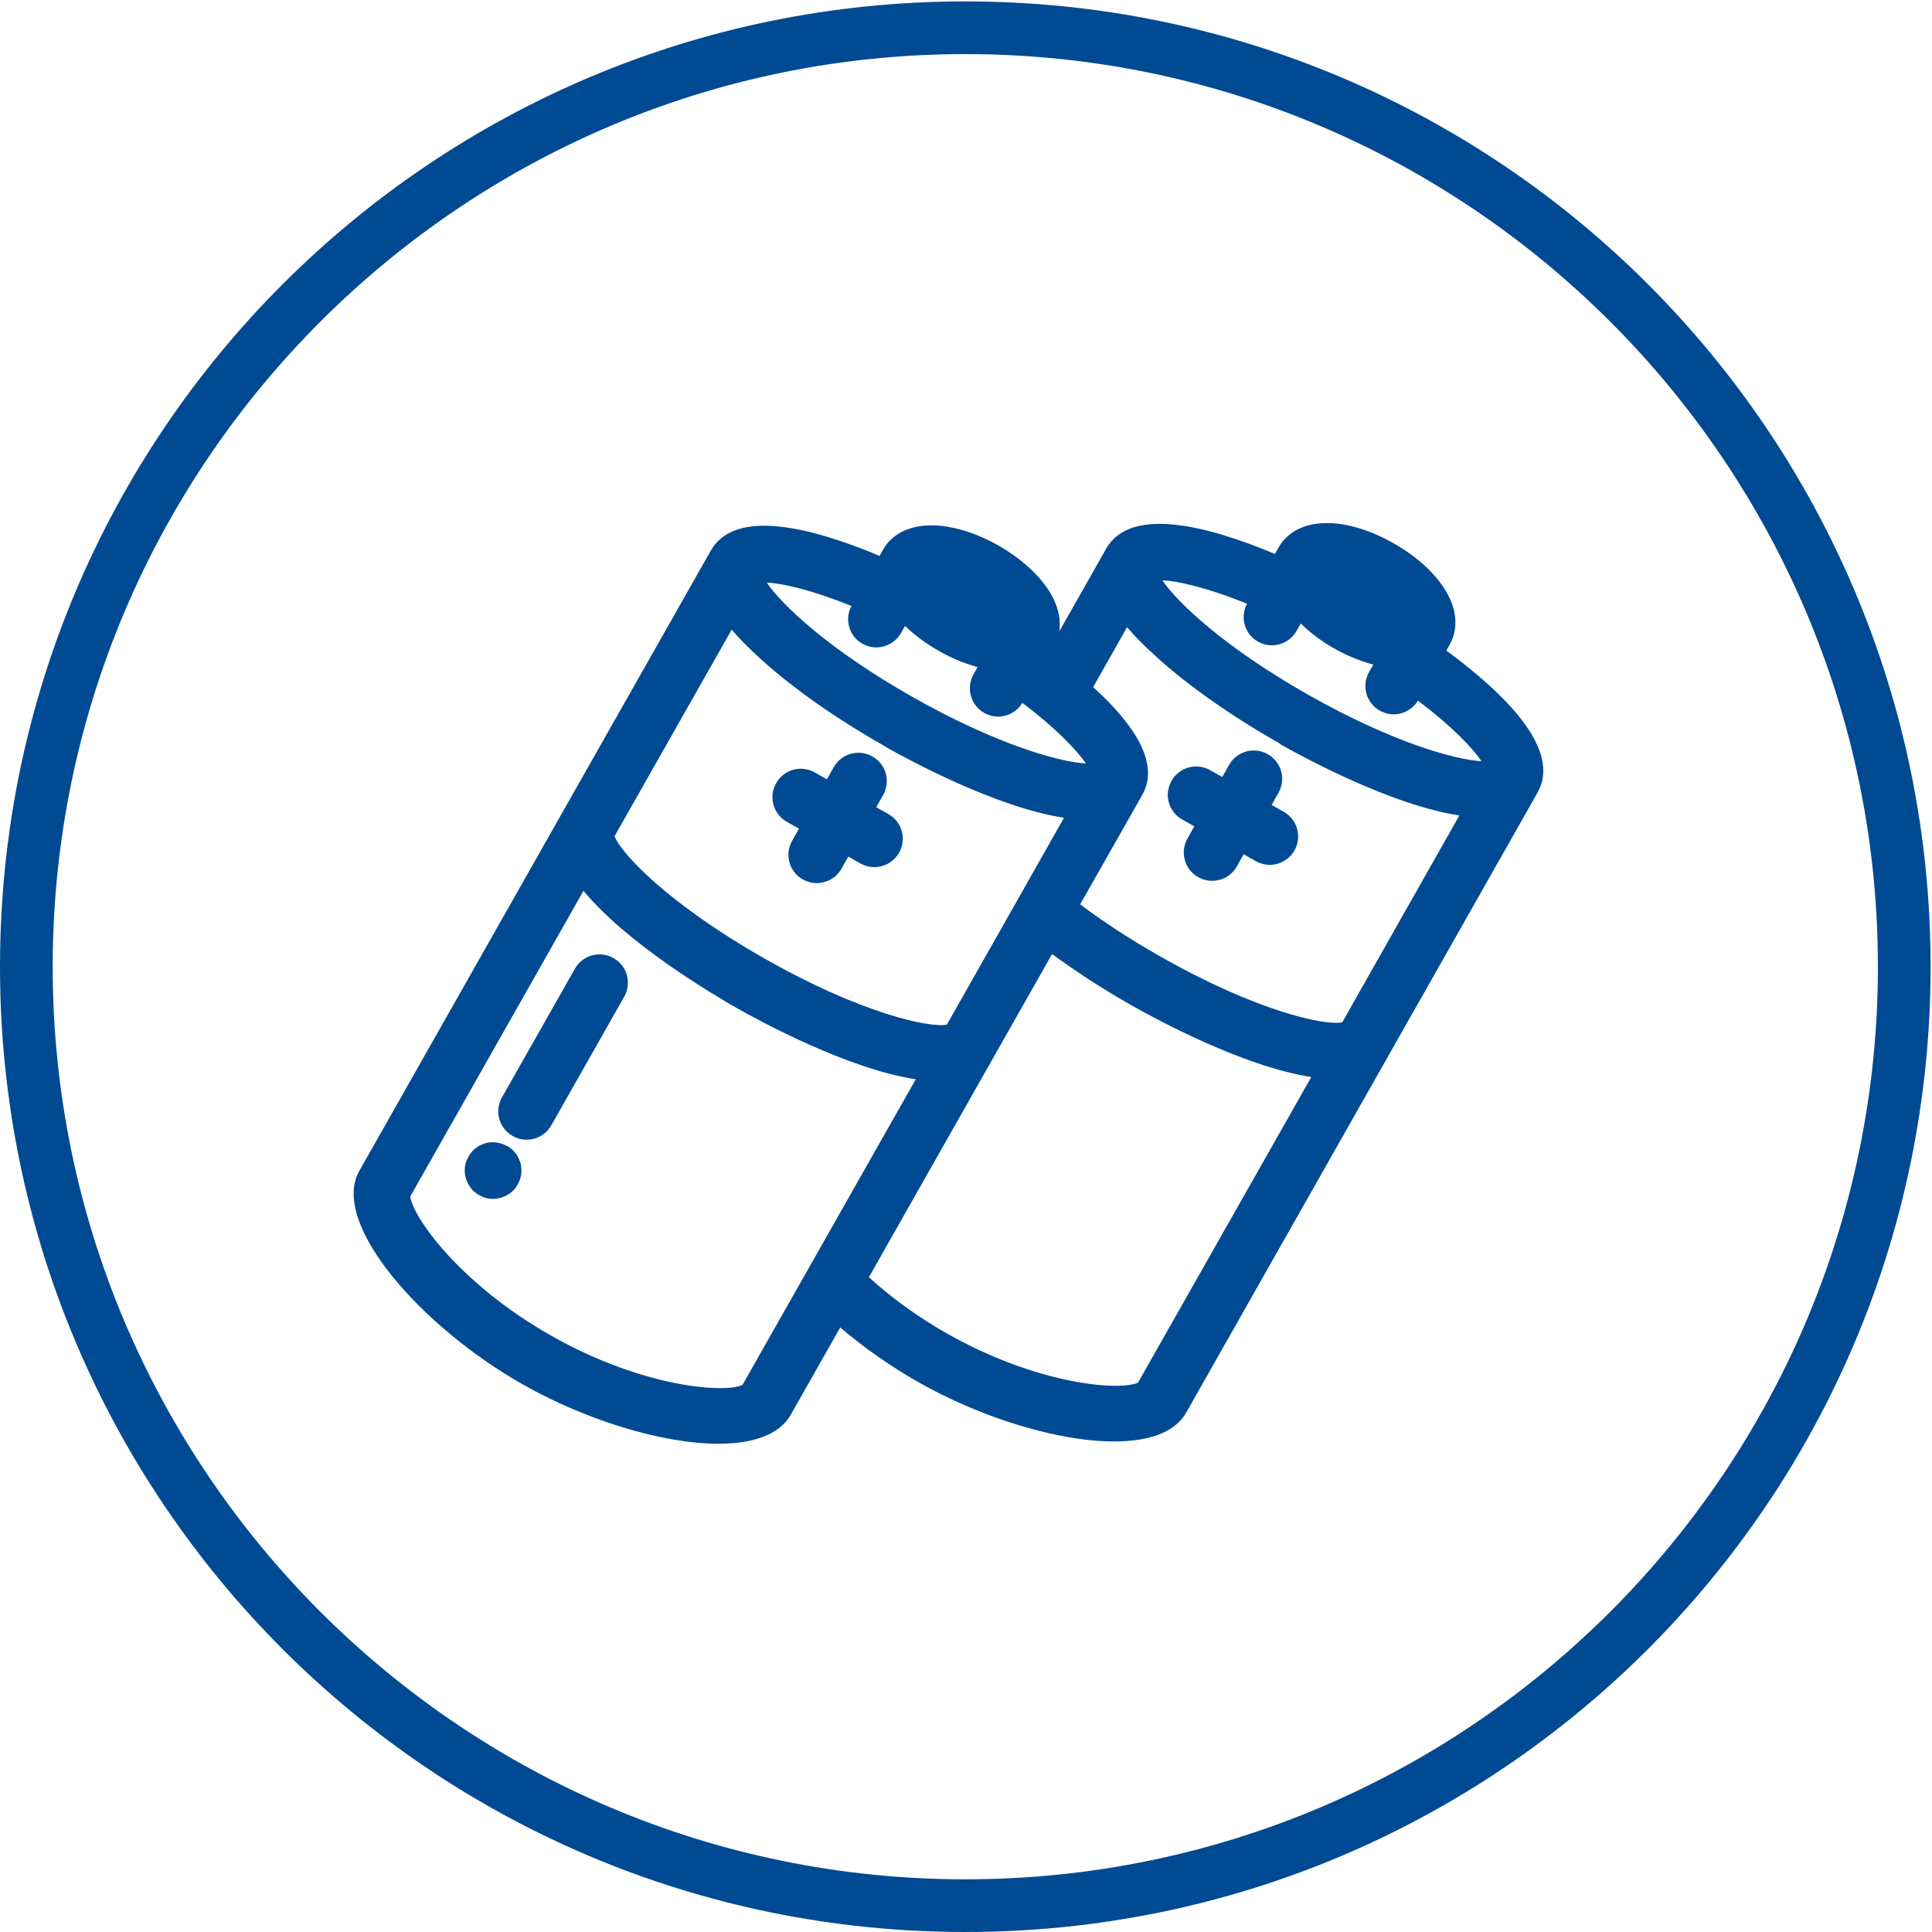 <?xml version="1.0" encoding="UTF-8"?><svg xmlns="http://www.w3.org/2000/svg" viewBox="0 0 110 110"><defs><style>.cls-1{fill:#004a93;stroke-width:0px;}</style></defs><g id="Layer_1"><path class="cls-1" d="M44.8,46.79l.69.39-.39.69c-.44.78-.17,1.76.61,2.2.25.14.52.21.79.21.56,0,1.11-.29,1.41-.82l.39-.69.69.39c.25.14.52.21.79.21.56,0,1.11-.29,1.41-.82.44-.78.17-1.76-.61-2.2l-.69-.39.39-.69c.44-.78.17-1.76-.61-2.2-.78-.44-1.76-.17-2.2.61l-.39.69-.69-.39c-.78-.44-1.76-.17-2.2.61-.44.78-.17,1.76.61,2.2Z"/><path class="cls-1" d="M34.93,54.55c-.78-.44-1.76-.17-2.2.61l-4.15,7.32c-.44.78-.17,1.76.61,2.2.25.14.52.21.79.21.56,0,1.11-.29,1.41-.82l4.15-7.32c.44-.78.17-1.76-.61-2.2Z"/><path class="cls-1" d="M29.56,66.03c-.03-.1-.08-.19-.15-.29-.06-.08-.13-.16-.19-.24-.39-.37-.95-.53-1.47-.44-.1.02-.19.05-.29.1-.1.03-.19.08-.29.15-.08.05-.16.13-.24.19-.06.08-.14.16-.19.24-.06.1-.11.19-.15.29-.05.1-.08.19-.1.29-.02.11-.03.21-.03.32,0,.42.18.84.47,1.15.08.06.16.13.24.19.1.06.19.11.29.15.1.05.19.08.29.1.11.02.21.03.32.03.42,0,.84-.18,1.15-.47.29-.31.47-.73.47-1.15,0-.1-.02-.21-.03-.32-.02-.1-.05-.19-.1-.29Z"/><path class="cls-1" d="M82.34,37.06l.2-.36c.24-.42.47-1.13.21-2.07-.36-1.31-1.63-2.69-3.39-3.69-2.87-1.63-5.57-1.53-6.57.24l-.2.36c-3.93-1.65-8.24-2.71-9.61-.3l-2.67,4.71c.12-.81-.13-1.7-.76-2.57-.62-.86-1.58-1.68-2.7-2.32-1.12-.64-2.32-1.04-3.37-1.13-1.46-.13-2.64.37-3.2,1.36,0,0,0,0,0,0l-.2.36c-3.93-1.65-8.24-2.72-9.61-.3l-8.44,14.89s0,0,0,0c0,0,0,0,0,0l-11.57,20.42c-1.69,2.99,3.52,8.89,9.32,12.17,3.6,2.04,7.95,3.37,11.13,3.37,1.94,0,3.45-.5,4.1-1.63l2.83-4.99c1.36,1.16,2.87,2.22,4.46,3.12,3.6,2.04,7.95,3.37,11.13,3.37,1.94,0,3.45-.49,4.1-1.63l20.01-35.31s0,0,0,0c1.37-2.42-1.76-5.56-5.19-8.09ZM71,34.38c-.41.77-.14,1.72.62,2.15.25.14.52.21.79.21.56,0,1.11-.29,1.41-.82l.24-.42c.54.53,1.19,1.02,1.92,1.43.73.41,1.48.71,2.21.91l-.24.42c-.44.78-.17,1.76.61,2.2.25.14.52.21.79.21.55,0,1.08-.28,1.38-.78,2.01,1.52,3.14,2.74,3.62,3.45-1.51-.08-5.09-1.08-9.86-3.78-4.77-2.7-7.46-5.26-8.31-6.52.86.04,2.48.39,4.82,1.33ZM72.89,42.37c1.36.77,6.33,3.47,10.2,4.06l-6.67,11.78c-1.03.2-4.92-.66-10.37-3.76-1.66-.94-3.21-1.95-4.55-2.96l3.53-6.22c1.04-1.83-.5-4.07-2.79-6.15l1.93-3.41c.46.54.91.98,1.19,1.24,1.85,1.78,4.53,3.7,7.55,5.41ZM48.48,34.5c-.41.77-.14,1.72.62,2.15.25.14.52.21.79.21.56,0,1.11-.29,1.41-.82l.23-.4c.53.51,1.17.99,1.92,1.42.76.43,1.5.73,2.21.92l-.23.41c-.44.78-.17,1.76.61,2.2.25.14.52.21.79.21.55,0,1.07-.28,1.38-.78,2.01,1.52,3.13,2.74,3.62,3.45-1.51-.08-5.09-1.08-9.86-3.78-4.77-2.7-7.47-5.26-8.31-6.52.86.04,2.48.39,4.82,1.33ZM50.38,42.5c1.36.77,6.33,3.47,10.2,4.06l-6.67,11.78c-1.03.19-4.92-.66-10.37-3.76-5.45-3.09-8.19-5.99-8.55-6.97l6.67-11.76c.46.54.91.98,1.19,1.24,1.85,1.78,4.53,3.7,7.55,5.41ZM42.28,78.85c-1.04.49-5.72.14-10.91-2.81-5.19-2.94-7.89-6.77-8.01-7.92l9.86-17.4c2.5,3.02,7.37,5.9,8.72,6.67,1.36.77,6.33,3.47,10.2,4.06l-9.86,17.39ZM64.8,78.72c-1.05.49-5.72.13-10.91-2.81-1.6-.91-3.11-2-4.42-3.19l10.43-18.4c1.38,1.01,2.92,2.01,4.56,2.94,1.36.77,6.33,3.47,10.2,4.06l-9.86,17.39Z"/><path class="cls-1" d="M67.31,46.66l.69.39-.39.69c-.44.78-.17,1.76.61,2.2.25.14.52.21.79.21.56,0,1.11-.29,1.41-.82l.39-.69.69.39c.25.14.52.21.79.21.56,0,1.11-.29,1.41-.82.44-.78.17-1.76-.61-2.2l-.69-.39.39-.69c.44-.78.17-1.76-.61-2.2-.78-.44-1.76-.17-2.2.61l-.39.69-.69-.39c-.78-.44-1.76-.17-2.2.61-.44.78-.17,1.76.61,2.2Z"/></g><g id="Layer_2"><path class="cls-1" d="M54.96,3.08c28.65,0,51.96,23.31,51.96,51.96s-23.31,51.96-51.96,51.96S3,83.69,3,55.04,26.31,3.08,54.96,3.08M54.96.08C24.61.08,0,24.68,0,55.04s24.61,54.96,54.96,54.96,54.96-24.61,54.96-54.96S85.32.08,54.96.08h0Z"/></g></svg>